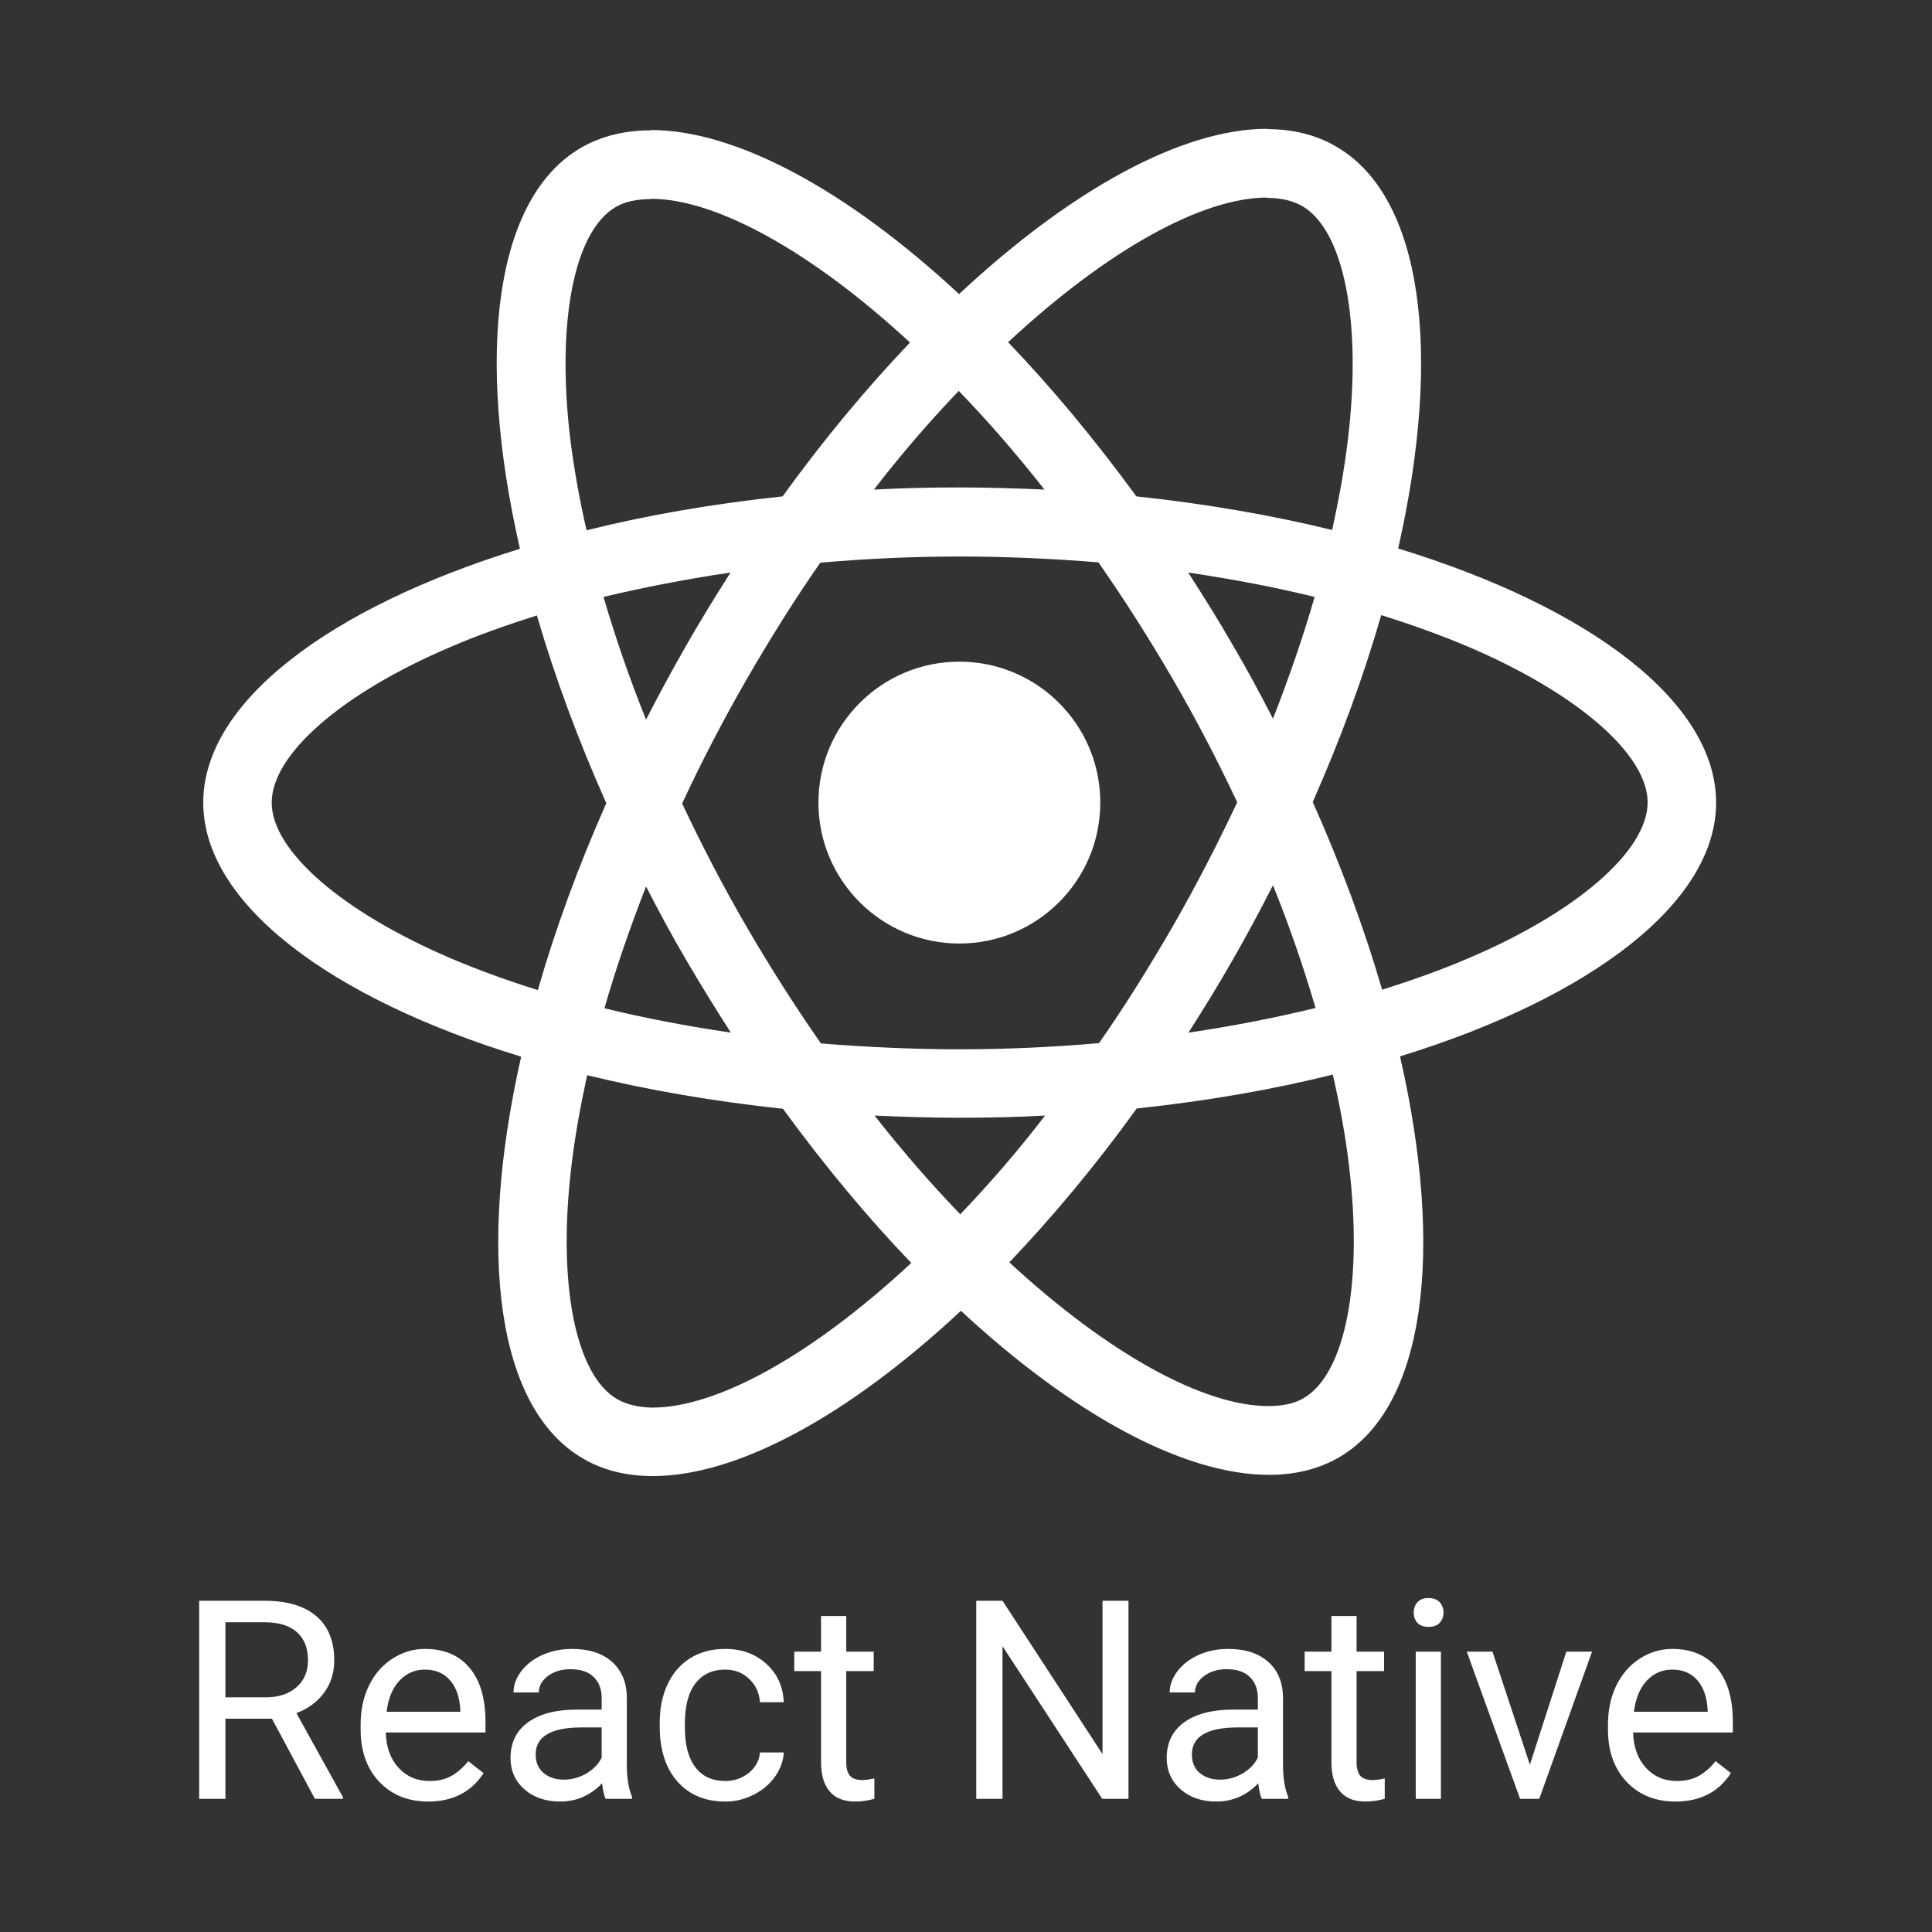 <?xml version="1.0" encoding="UTF-8"?>
<svg xmlns="http://www.w3.org/2000/svg" width="90" height="90" viewBox="0 0 90 90" fill="none">
  <rect x="0" y="0" width="90" height="90" fill="#333333" stroke="none"/>
  <path d="M79.943 37.388C79.943 32.719 74.096 28.295 65.132 25.551C67.201 16.415 66.282 9.146 62.23 6.819C61.297 6.273 60.205 6.014 59.013 6.014V9.218C59.674 9.218 60.205 9.347 60.651 9.591C62.604 10.712 63.452 14.978 62.791 20.466C62.633 21.816 62.374 23.238 62.058 24.689C59.243 23.999 56.169 23.468 52.936 23.123C50.997 20.466 48.986 18.052 46.961 15.941C51.644 11.588 56.039 9.203 59.027 9.203V6C55.077 6 49.905 8.816 44.677 13.7C39.448 8.844 34.276 6.057 30.326 6.057V9.261C33.3 9.261 37.709 11.631 42.392 15.955C40.381 18.067 38.37 20.466 36.46 23.123C33.213 23.468 30.139 23.999 27.324 24.703C26.993 23.267 26.749 21.873 26.576 20.537C25.901 15.05 26.735 10.784 28.674 9.649C29.105 9.39 29.665 9.275 30.326 9.275V6.072C29.119 6.072 28.027 6.33 27.079 6.876C23.043 9.203 22.138 16.458 24.221 25.565C15.286 28.323 9.468 32.733 9.468 37.388C9.468 42.056 15.314 46.481 24.278 49.224C22.209 58.361 23.129 65.629 27.18 67.956C28.114 68.502 29.205 68.761 30.412 68.761C34.362 68.761 39.534 65.945 44.763 61.061C49.992 65.917 55.163 68.704 59.113 68.704C60.32 68.704 61.412 68.445 62.36 67.899C66.396 65.572 67.302 58.317 65.219 49.21C74.125 46.466 79.943 42.042 79.943 37.388ZM61.24 27.806C60.708 29.659 60.047 31.57 59.3 33.48C58.711 32.331 58.094 31.182 57.418 30.033C56.758 28.884 56.053 27.763 55.35 26.671C57.389 26.973 59.358 27.346 61.24 27.806ZM54.66 43.105C53.54 45.044 52.391 46.883 51.198 48.593C49.058 48.779 46.889 48.88 44.705 48.88C42.536 48.88 40.367 48.779 38.241 48.607C37.049 46.897 35.885 45.073 34.765 43.148C33.673 41.266 32.682 39.356 31.777 37.431C32.667 35.506 33.673 33.581 34.75 31.699C35.871 29.76 37.02 27.921 38.212 26.212C40.353 26.025 42.522 25.924 44.705 25.924C46.874 25.924 49.044 26.025 51.169 26.197C52.362 27.907 53.526 29.731 54.646 31.656C55.738 33.538 56.729 35.448 57.634 37.373C56.729 39.298 55.738 41.223 54.66 43.105ZM59.3 41.238C60.054 43.11 60.716 45.018 61.283 46.955C59.401 47.414 57.418 47.802 55.364 48.104C56.068 46.998 56.772 45.863 57.433 44.699C58.094 43.55 58.711 42.387 59.3 41.238ZM44.734 56.565C43.398 55.186 42.062 53.649 40.74 51.968C42.033 52.026 43.355 52.069 44.691 52.069C46.041 52.069 47.377 52.04 48.684 51.968C47.451 53.571 46.133 55.105 44.734 56.565ZM34.046 48.104C32.007 47.802 30.038 47.429 28.157 46.969C28.688 45.116 29.349 43.205 30.096 41.295C30.685 42.444 31.303 43.593 31.978 44.742C32.653 45.892 33.343 47.012 34.046 48.104ZM44.662 18.21C45.998 19.589 47.334 21.126 48.656 22.807C47.363 22.75 46.041 22.707 44.705 22.707C43.355 22.707 42.019 22.735 40.712 22.807C41.945 21.205 43.264 19.67 44.662 18.21ZM34.032 26.671C33.328 27.777 32.624 28.912 31.963 30.076C31.303 31.225 30.685 32.374 30.096 33.523C29.342 31.651 28.68 29.743 28.114 27.806C29.995 27.361 31.978 26.973 34.032 26.671ZM21.032 44.656C15.946 42.487 12.657 39.643 12.657 37.388C12.657 35.132 15.946 32.274 21.032 30.119C22.267 29.587 23.617 29.113 25.011 28.668C25.83 31.484 26.907 34.414 28.243 37.416C26.921 40.404 25.858 43.32 25.054 46.122C23.632 45.676 22.281 45.188 21.032 44.656ZM28.76 65.184C26.806 64.064 25.959 59.797 26.62 54.31C26.778 52.959 27.036 51.537 27.352 50.086C30.168 50.776 33.242 51.307 36.474 51.652C38.413 54.31 40.424 56.723 42.45 58.834C37.767 63.187 33.371 65.572 30.383 65.572C29.737 65.558 29.191 65.428 28.76 65.184ZM62.834 54.238C63.509 59.725 62.676 63.992 60.736 65.126C60.306 65.385 59.746 65.5 59.084 65.5C56.111 65.5 51.701 63.13 47.018 58.806C49.029 56.694 51.04 54.295 52.951 51.638C56.197 51.293 59.272 50.761 62.087 50.058C62.417 51.508 62.676 52.902 62.834 54.238ZM68.365 44.656C67.129 45.188 65.779 45.662 64.385 46.107C63.566 43.292 62.489 40.361 61.153 37.359C62.475 34.371 63.538 31.455 64.342 28.654C65.764 29.099 67.115 29.587 68.379 30.119C73.464 32.288 76.754 35.132 76.754 37.388C76.739 39.643 73.45 42.502 68.365 44.656Z" fill="white"></path>
  <path d="M44.691 43.953C48.317 43.953 51.256 41.013 51.256 37.388C51.256 33.762 48.317 30.823 44.691 30.823C41.065 30.823 38.126 33.762 38.126 37.388C38.126 41.013 41.065 43.953 44.691 43.953ZM12.668 80.064H10.501V83.796H9.278V74.57H12.332C13.371 74.57 14.17 74.807 14.727 75.28C15.289 75.753 15.57 76.442 15.57 77.346C15.57 77.92 15.414 78.421 15.101 78.847C14.793 79.274 14.362 79.593 13.808 79.804L15.976 83.72V83.796H14.67L12.668 80.064ZM10.501 79.069H12.37C12.974 79.069 13.454 78.913 13.808 78.6C14.168 78.288 14.347 77.869 14.347 77.346C14.347 76.775 14.176 76.338 13.834 76.034C13.496 75.73 13.006 75.576 12.364 75.572H10.501V79.069ZM19.942 83.923C19.013 83.923 18.257 83.619 17.674 83.01C17.091 82.398 16.799 81.581 16.799 80.558V80.343C16.799 79.663 16.928 79.057 17.186 78.524C17.448 77.988 17.811 77.569 18.276 77.27C18.745 76.966 19.252 76.813 19.796 76.813C20.688 76.813 21.381 77.107 21.875 77.694C22.369 78.281 22.616 79.122 22.616 80.216V80.704H17.971C17.988 81.38 18.185 81.927 18.561 82.345C18.941 82.759 19.423 82.966 20.006 82.966C20.42 82.966 20.77 82.882 21.057 82.713C21.345 82.544 21.596 82.32 21.811 82.041L22.527 82.599C21.953 83.481 21.091 83.923 19.942 83.923ZM19.796 77.777C19.323 77.777 18.926 77.95 18.605 78.296C18.284 78.638 18.086 79.12 18.009 79.741H21.444V79.652C21.41 79.057 21.25 78.596 20.962 78.271C20.675 77.941 20.286 77.777 19.796 77.777ZM28.211 83.796C28.144 83.661 28.089 83.42 28.047 83.074C27.502 83.64 26.851 83.923 26.095 83.923C25.419 83.923 24.864 83.733 24.428 83.353C23.998 82.968 23.782 82.482 23.782 81.895C23.782 81.181 24.053 80.628 24.593 80.235C25.138 79.838 25.903 79.639 26.887 79.639H28.028V79.101C28.028 78.691 27.905 78.366 27.66 78.125C27.415 77.88 27.054 77.758 26.576 77.758C26.158 77.758 25.808 77.863 25.525 78.074C25.242 78.285 25.1 78.541 25.1 78.841H23.922C23.922 78.499 24.042 78.169 24.283 77.852C24.528 77.531 24.857 77.278 25.271 77.092C25.689 76.906 26.148 76.813 26.646 76.813C27.436 76.813 28.055 77.012 28.503 77.409C28.951 77.802 29.183 78.345 29.2 79.037V82.193C29.2 82.823 29.28 83.323 29.441 83.695V83.796H28.211ZM26.266 82.903C26.634 82.903 26.982 82.808 27.312 82.618C27.641 82.427 27.88 82.18 28.028 81.876V80.47H27.109C25.672 80.47 24.954 80.89 24.954 81.731C24.954 82.098 25.077 82.385 25.322 82.592C25.567 82.799 25.882 82.903 26.266 82.903ZM33.787 82.966C34.206 82.966 34.571 82.839 34.884 82.586C35.196 82.332 35.369 82.016 35.403 81.635H36.512C36.491 82.028 36.356 82.402 36.107 82.757C35.857 83.112 35.524 83.395 35.105 83.606C34.691 83.817 34.252 83.923 33.787 83.923C32.854 83.923 32.11 83.612 31.557 82.992C31.008 82.366 30.733 81.513 30.733 80.431V80.235C30.733 79.568 30.856 78.974 31.101 78.455C31.346 77.935 31.696 77.531 32.153 77.244C32.613 76.957 33.156 76.813 33.781 76.813C34.55 76.813 35.188 77.044 35.695 77.504C36.206 77.965 36.478 78.562 36.512 79.297H35.403C35.369 78.854 35.2 78.49 34.896 78.207C34.596 77.92 34.225 77.777 33.781 77.777C33.185 77.777 32.723 77.992 32.393 78.423C32.068 78.85 31.905 79.469 31.905 80.279V80.501C31.905 81.291 32.068 81.899 32.393 82.326C32.719 82.753 33.184 82.966 33.787 82.966ZM39.421 75.28V76.94H40.701V77.846H39.421V82.098C39.421 82.373 39.478 82.579 39.592 82.719C39.706 82.854 39.9 82.922 40.175 82.922C40.31 82.922 40.496 82.897 40.732 82.846V83.796C40.424 83.881 40.124 83.923 39.832 83.923C39.309 83.923 38.914 83.764 38.647 83.448C38.381 83.131 38.248 82.681 38.248 82.098V77.846H37V76.94H38.248V75.28H39.421ZM52.569 83.796H51.346L46.701 76.687V83.796H45.478V74.57H46.701L51.359 81.712V74.57H52.569V83.796ZM58.779 83.796C58.711 83.661 58.656 83.42 58.614 83.074C58.069 83.64 57.418 83.923 56.662 83.923C55.986 83.923 55.431 83.733 54.996 83.353C54.565 82.968 54.349 82.482 54.349 81.895C54.349 81.181 54.62 80.628 55.16 80.235C55.705 79.838 56.47 79.639 57.454 79.639H58.595V79.101C58.595 78.691 58.472 78.366 58.227 78.125C57.982 77.88 57.621 77.758 57.144 77.758C56.725 77.758 56.375 77.863 56.092 78.074C55.809 78.285 55.667 78.541 55.667 78.841H54.489C54.489 78.499 54.609 78.169 54.85 77.852C55.095 77.531 55.425 77.278 55.839 77.092C56.257 76.906 56.715 76.813 57.213 76.813C58.003 76.813 58.622 77.012 59.07 77.409C59.518 77.802 59.75 78.345 59.767 79.037V82.193C59.767 82.823 59.847 83.323 60.008 83.695V83.796H58.779ZM56.833 82.903C57.201 82.903 57.549 82.808 57.879 82.618C58.208 82.427 58.447 82.18 58.595 81.876V80.47H57.676C56.24 80.47 55.522 80.89 55.522 81.731C55.522 82.098 55.644 82.385 55.889 82.592C56.134 82.799 56.449 82.903 56.833 82.903ZM63.195 75.28V76.94H64.475V77.846H63.195V82.098C63.195 82.373 63.252 82.579 63.366 82.719C63.48 82.854 63.675 82.922 63.949 82.922C64.084 82.922 64.27 82.897 64.507 82.846V83.796C64.198 83.881 63.899 83.923 63.607 83.923C63.083 83.923 62.688 83.764 62.422 83.448C62.156 83.131 62.023 82.681 62.023 82.098V77.846H60.775V76.94H62.023V75.28H63.195ZM67.124 83.796H65.951V76.94H67.124V83.796ZM65.856 75.121C65.856 74.932 65.914 74.771 66.028 74.64C66.146 74.509 66.319 74.444 66.547 74.444C66.775 74.444 66.948 74.509 67.067 74.64C67.185 74.771 67.244 74.932 67.244 75.121C67.244 75.312 67.185 75.47 67.067 75.597C66.948 75.723 66.775 75.787 66.547 75.787C66.319 75.787 66.146 75.723 66.028 75.597C65.914 75.47 65.856 75.312 65.856 75.121ZM71.268 82.206L72.966 76.94H74.164L71.705 83.796H70.811L68.328 76.94H69.525L71.268 82.206ZM78.048 83.923C77.119 83.923 76.362 83.619 75.779 83.01C75.196 82.398 74.905 81.581 74.905 80.558V80.343C74.905 79.663 75.034 79.057 75.291 78.524C75.553 77.988 75.917 77.569 76.381 77.27C76.85 76.966 77.357 76.813 77.902 76.813C78.793 76.813 79.486 77.107 79.981 77.694C80.475 78.281 80.722 79.122 80.722 80.216V80.704H76.077C76.094 81.38 76.29 81.927 76.667 82.345C77.047 82.759 77.528 82.966 78.111 82.966C78.525 82.966 78.876 82.882 79.163 82.713C79.45 82.544 79.702 82.32 79.917 82.041L80.633 82.599C80.059 83.481 79.197 83.923 78.048 83.923ZM77.902 77.777C77.429 77.777 77.032 77.95 76.711 78.296C76.39 78.638 76.191 79.12 76.115 79.741H79.549V79.652C79.516 79.057 79.355 78.596 79.068 78.271C78.781 77.941 78.392 77.777 77.902 77.777Z" fill="white"></path>
</svg>
